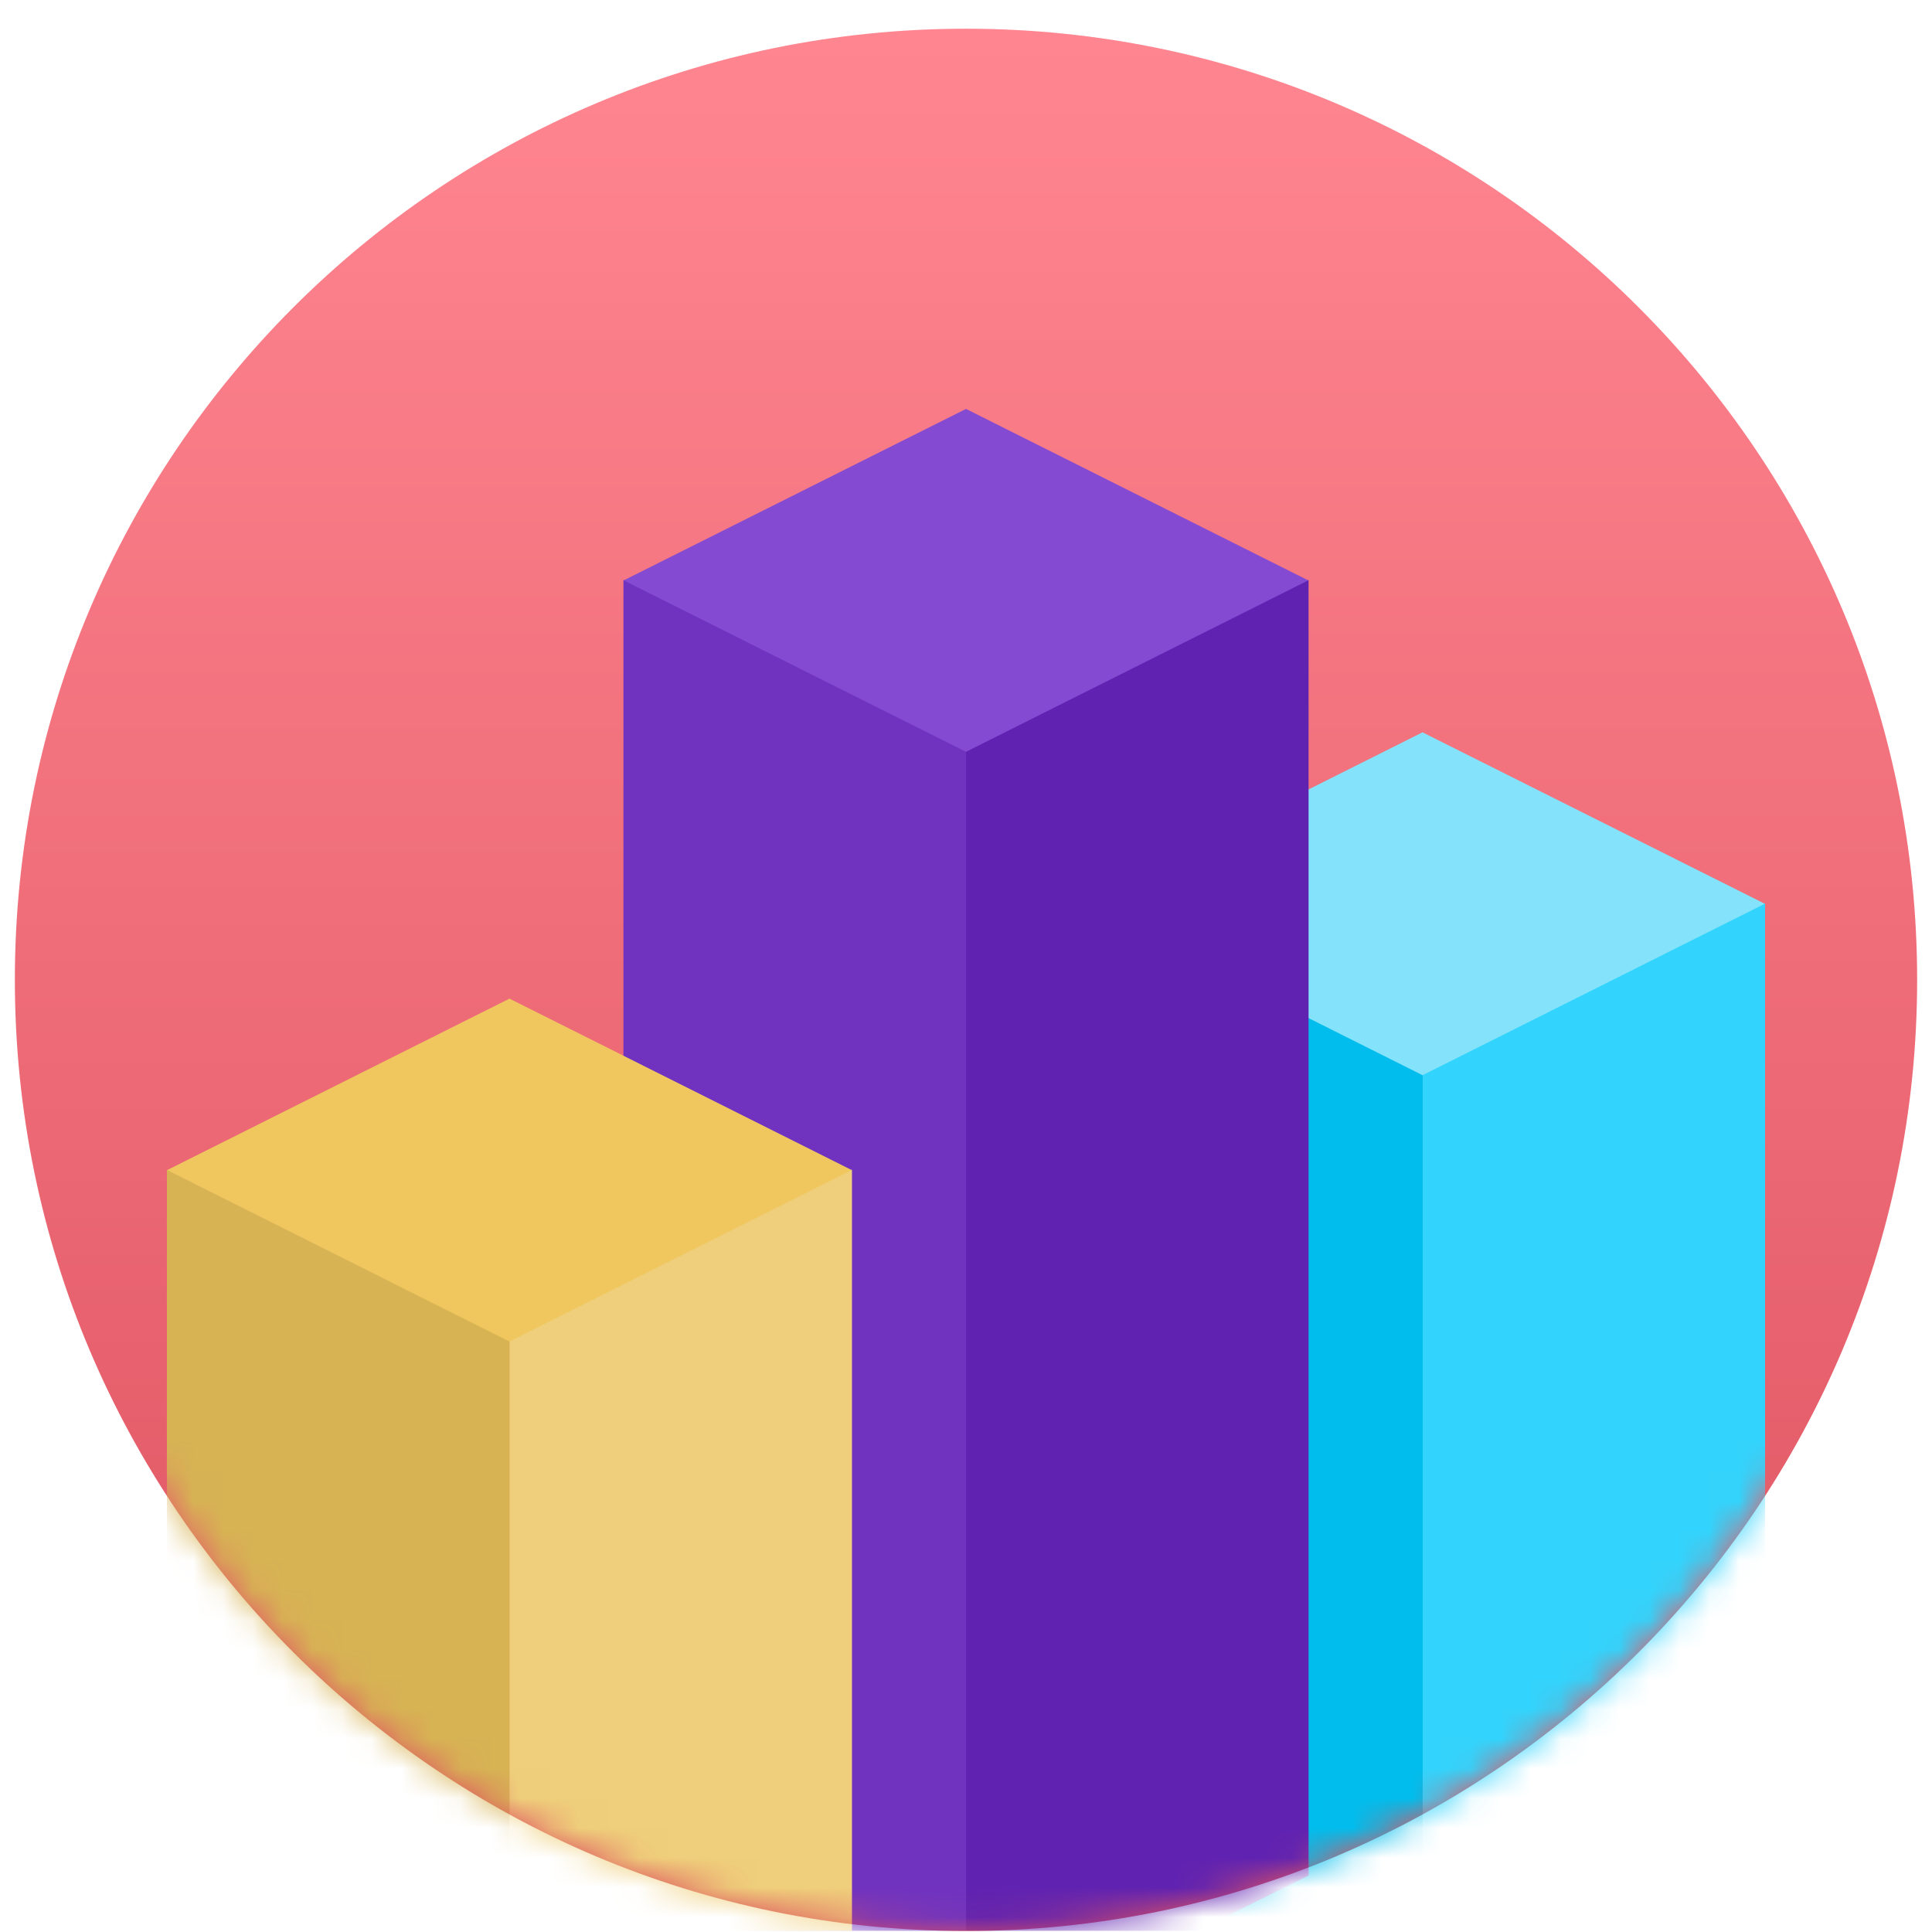 <svg width="65" height="65" viewBox="0 0 65 65" fill="none" xmlns="http://www.w3.org/2000/svg">
<g clip-path="url(#clip0_1084_29269)">
<path d="M32.5 0.966C50.173 0.966 64.5 15.293 64.5 32.966C64.5 50.639 50.173 64.966 32.5 64.966C14.827 64.966 0.5 50.639 0.5 32.966C0.5 15.293 14.827 0.966 32.5 0.966Z" fill="url(#paint0_linear_1084_29269)"/>
<mask id="mask0_1084_29269" style="mask-type:luminance" maskUnits="userSpaceOnUse" x="0" y="0" width="65" height="65">
<path d="M32.5 0.966C50.173 0.966 64.5 15.293 64.5 32.966C64.5 50.639 50.173 64.966 32.5 64.966C14.827 64.966 0.5 50.639 0.5 32.966C0.5 15.293 14.827 0.966 32.5 0.966Z" fill="white"/>
</mask>
<g mask="url(#mask0_1084_29269)">
<path d="M59.384 30.398L58.74 30.406L47.855 35.472V68.814L59.384 63.101V30.398Z" fill="#32D4FD"/>
<path d="M47.865 35.472L36.98 30.406L36.336 30.398V63.101L47.865 68.814V35.472Z" fill="#00BDED"/>
<path d="M36.344 30.406L47.859 24.638L59.375 30.406L47.859 36.174L36.344 30.406Z" fill="#84E2FA"/>
<path d="M44.025 19.518L43.381 19.526L32.496 24.592V68.814L44.025 63.101V19.518Z" fill="#5F22B1"/>
<path d="M32.504 24.592L21.619 19.526L20.975 19.518V63.101L32.504 68.814V24.592Z" fill="#6F33C0"/>
<path d="M20.984 19.526L32.5 13.758L44.015 19.526L32.5 25.294L20.984 19.526Z" fill="#844AD2"/>
<path d="M28.664 39.358L28.019 39.366L17.135 44.432V71.374L28.664 65.661V39.358Z" fill="#EFCF7B"/>
<path d="M17.144 44.432L6.26 39.366L5.615 39.358V65.661L17.144 71.374V44.432Z" fill="#D7B354"/>
<path d="M5.625 39.366L17.14 33.598L28.656 39.366L17.14 45.134L5.625 39.366Z" fill="#EFC75E"/>
</g>
</g>
<defs>
<linearGradient id="paint0_linear_1084_29269" x1="32.725" y1="0.966" x2="32.725" y2="64.966" gradientUnits="userSpaceOnUse">
<stop stop-color="#FF8691"/>
<stop offset="1" stop-color="#DD525F"/>
</linearGradient>
<clipPath id="clip0_1084_29269">
<rect width="64" height="64" fill="white" transform="translate(0.5 0.966)"/>
</clipPath>
</defs>
</svg>
